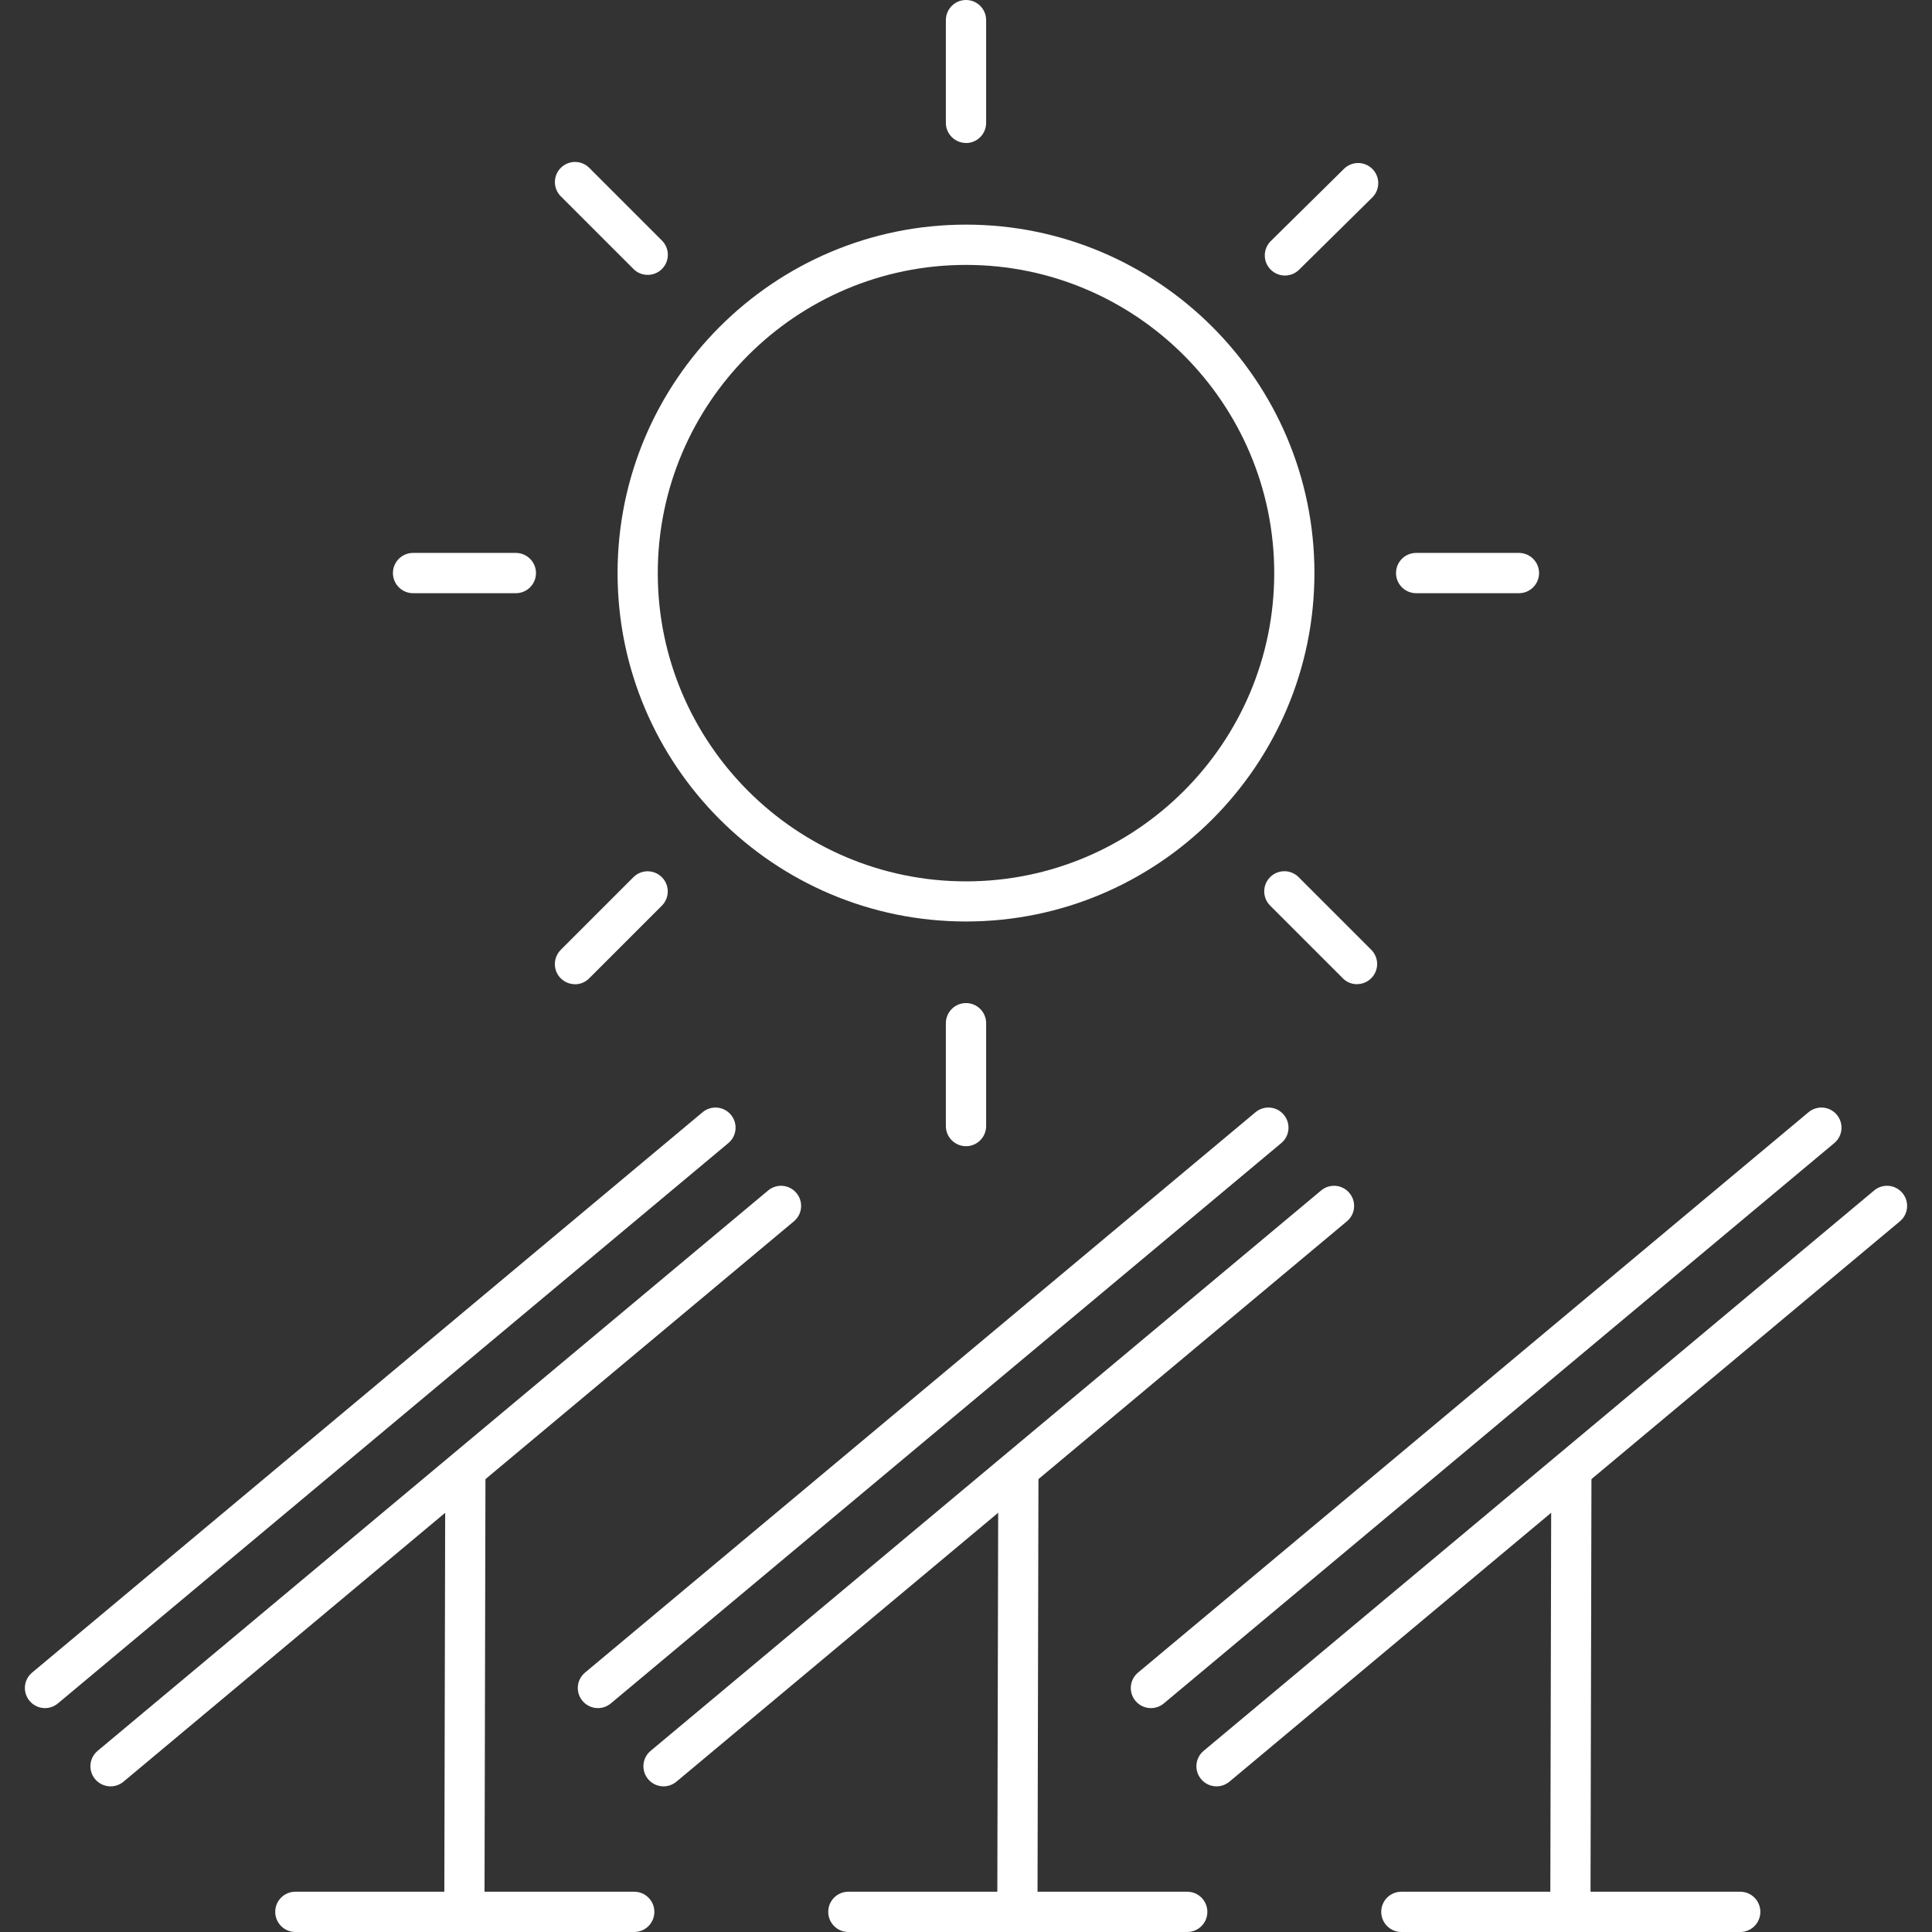 <?xml version="1.0" encoding="UTF-8"?><svg id="b" xmlns="http://www.w3.org/2000/svg" xmlns:xlink="http://www.w3.org/1999/xlink" viewBox="0 0 260 260"><rect x="0" y="0" width="260" height="260" fill="#333333" stroke="none"/><defs><clipPath id="d"><rect width="260" height="260" fill="none"/></clipPath></defs><g id="c"><g clip-path="url(#d)"><path d="M172.92,37.08c-.7,0-1.4-.27-1.93-.81-1.05-1.06-1.04-2.78.03-3.83l9.85-9.72c1.06-1.05,2.78-1.04,3.83.03,1.05,1.06,1.04,2.78-.03,3.83l-9.85,9.72c-.53.52-1.21.78-1.9.78Z" fill="#fff"/><path d="M204.41,79.83h-13.83c-1.49,0-2.71-1.21-2.71-2.71s1.21-2.71,2.71-2.71h13.83c1.49,0,2.71,1.21,2.71,2.71s-1.21,2.71-2.71,2.71Z" fill="#fff"/><path d="M182.62,132.45c-.8,0-1.52-.35-2.01-.9l-9.68-9.68c-1.06-1.06-1.06-2.77,0-3.83,1.06-1.06,2.77-1.06,3.83,0l9.78,9.78c.51.51.79,1.2.79,1.91,0,1.49-1.21,2.71-2.71,2.71Z" fill="#fff"/><path d="M130,154.25c-1.49,0-2.71-1.21-2.71-2.71v-13.84c0-1.49,1.21-2.71,2.71-2.71s2.71,1.21,2.71,2.71v13.84c0,1.49-1.21,2.71-2.71,2.71Z" fill="#fff"/><path d="M77.38,132.45c-1.49,0-2.71-1.21-2.71-2.7h0c0-.72.29-1.41.79-1.92l9.78-9.78c1.06-1.06,2.77-1.06,3.83,0,1.06,1.06,1.06,2.77,0,3.83l-9.73,9.73c-.49.52-1.19.85-1.97.85Z" fill="#fff"/><path d="M69.42,79.83h-13.83c-1.49,0-2.71-1.21-2.71-2.71s1.21-2.71,2.71-2.71h13.83c1.49,0,2.71,1.21,2.71,2.71s-1.21,2.71-2.71,2.71Z" fill="#fff"/><path d="M87.16,36.99c-.69,0-1.39-.26-1.91-.79l-9.78-9.78c-1.06-1.06-1.06-2.77,0-3.83,1.06-1.06,2.77-1.06,3.83,0l9.78,9.78c1.06,1.06,1.06,2.77,0,3.83-.53.53-1.22.79-1.91.79Z" fill="#fff"/><path d="M130,19.24c-1.49,0-2.71-1.21-2.71-2.71V2.71c0-1.49,1.21-2.71,2.71-2.71s2.71,1.21,2.71,2.71v13.83c0,1.49-1.21,2.71-2.71,2.71Z" fill="#fff"/><path d="M130,124.01c-25.86,0-46.89-21.03-46.89-46.89s21.03-46.89,46.89-46.89,46.89,21.03,46.89,46.89-21.03,46.89-46.89,46.89ZM130,35.65c-22.87,0-41.48,18.61-41.48,41.48s18.61,41.48,41.48,41.48,41.48-18.61,41.48-41.48-18.61-41.48-41.48-41.48Z" fill="#fff"/><path d="M85.35,260h-45.6c-1.49,0-2.71-1.21-2.71-2.71s1.21-2.71,2.71-2.71h45.6c1.49,0,2.71,1.21,2.71,2.71s-1.21,2.71-2.71,2.71Z" fill="#fff"/><path d="M62.49,260h0c-1.49,0-2.7-1.22-2.7-2.71l.13-58.31c0-1.49,1.21-2.7,2.71-2.7h0c1.49,0,2.7,1.22,2.7,2.71l-.13,58.31c0,1.49-1.21,2.7-2.71,2.7Z" fill="#fff"/><path d="M14.88,240.4c-.77,0-1.54-.33-2.08-.97-.96-1.15-.81-2.85.34-3.81l90.23-75.41c1.15-.96,2.85-.81,3.81.34.96,1.15.81,2.85-.34,3.81L16.62,239.77c-.51.42-1.12.63-1.73.63Z" fill="#fff"/><path d="M6.06,229.87c-.77,0-1.54-.33-2.08-.97-.96-1.15-.81-2.85.34-3.81l90.23-75.41c1.15-.96,2.85-.81,3.81.34.96,1.15.81,2.85-.34,3.81L7.79,229.24c-.51.42-1.12.63-1.73.63Z" fill="#fff"/><path d="M159.77,260h-45.6c-1.49,0-2.71-1.21-2.71-2.71s1.21-2.71,2.71-2.71h45.6c1.49,0,2.71,1.21,2.71,2.71s-1.21,2.71-2.71,2.71Z" fill="#fff"/><path d="M136.91,260h0c-1.49,0-2.7-1.22-2.7-2.71l.13-58.31c0-1.49,1.21-2.7,2.71-2.7h0c1.49,0,2.7,1.22,2.7,2.71l-.13,58.31c0,1.49-1.21,2.7-2.71,2.7Z" fill="#fff"/><path d="M89.3,240.4c-.77,0-1.54-.33-2.08-.97-.96-1.15-.81-2.85.34-3.81l90.23-75.41c1.15-.96,2.85-.81,3.81.34.96,1.15.81,2.85-.34,3.81l-90.23,75.41c-.51.42-1.12.63-1.73.63Z" fill="#fff"/><path d="M80.47,229.87c-.77,0-1.54-.33-2.08-.97-.96-1.15-.81-2.85.34-3.81l90.23-75.41c1.15-.96,2.85-.81,3.81.34.96,1.15.81,2.85-.34,3.81l-90.23,75.41c-.51.42-1.12.63-1.73.63Z" fill="#fff"/><path d="M234.19,260h-45.6c-1.49,0-2.71-1.21-2.71-2.71s1.21-2.71,2.71-2.71h45.6c1.49,0,2.71,1.21,2.71,2.71s-1.21,2.71-2.71,2.71Z" fill="#fff"/><path d="M211.33,260h0c-1.49,0-2.7-1.22-2.7-2.71l.13-58.31c0-1.49,1.21-2.7,2.71-2.7h0c1.49,0,2.7,1.22,2.7,2.71l-.13,58.31c0,1.49-1.21,2.7-2.71,2.7Z" fill="#fff"/><path d="M163.72,240.4c-.77,0-1.54-.33-2.08-.97-.96-1.15-.81-2.85.34-3.81l90.23-75.41c1.15-.96,2.85-.81,3.81.34.96,1.15.81,2.85-.34,3.81l-90.23,75.41c-.51.42-1.12.63-1.73.63Z" fill="#fff"/><path d="M154.89,229.87c-.77,0-1.54-.33-2.08-.97-.96-1.15-.81-2.85.34-3.81l90.23-75.41c1.15-.96,2.85-.81,3.81.34.96,1.15.81,2.85-.34,3.81l-90.23,75.41c-.51.42-1.12.63-1.73.63Z" fill="#fff"/></g></g></svg>